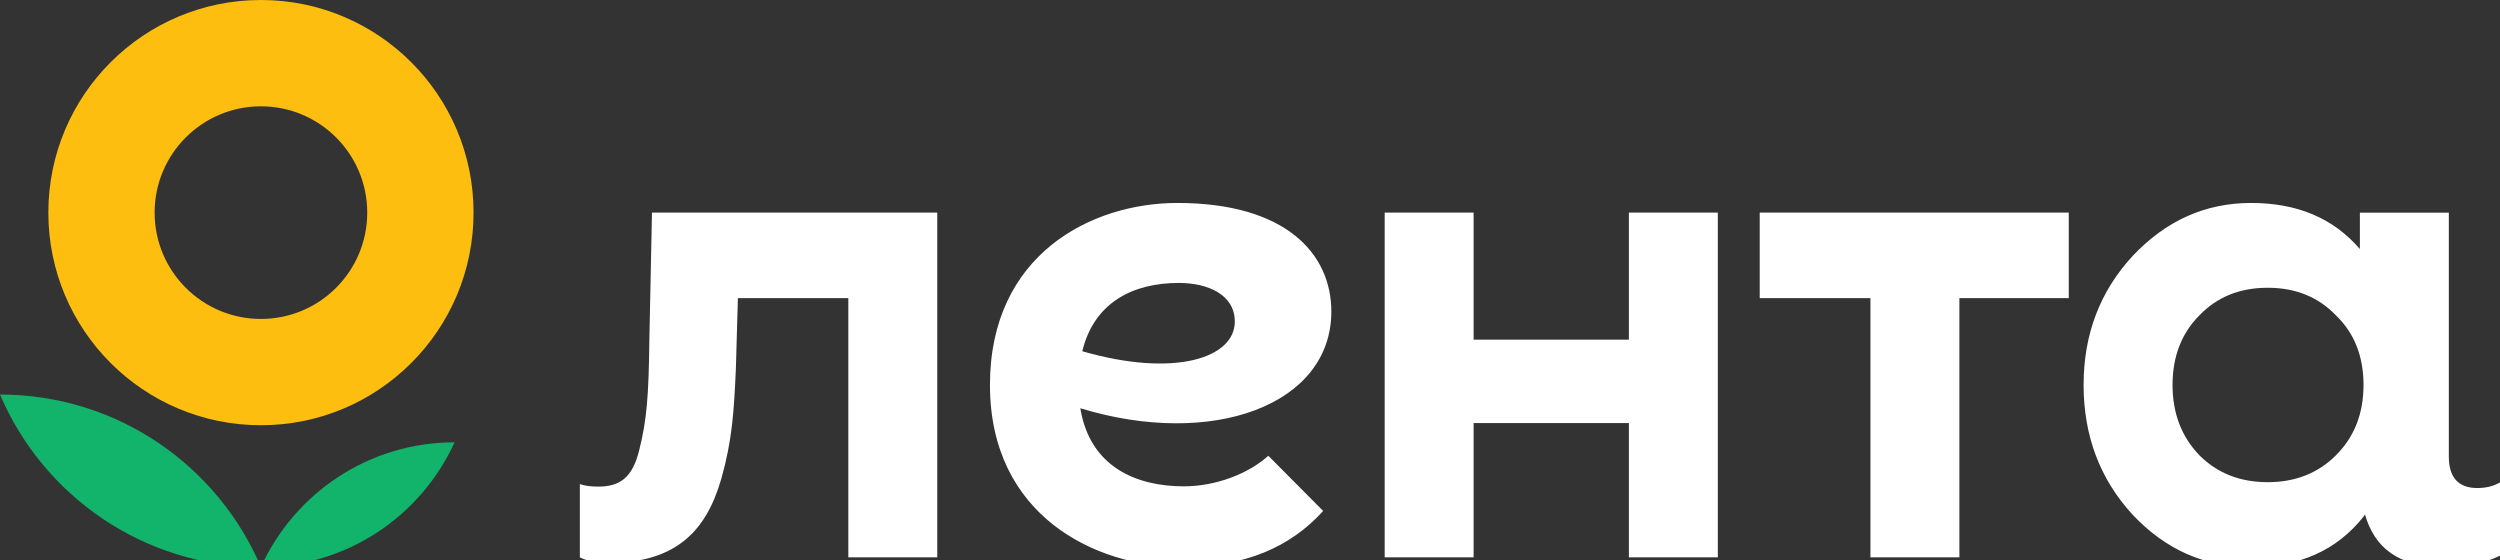 <?xml version="1.0" encoding="UTF-8"?> <svg xmlns="http://www.w3.org/2000/svg" width="125" height="28" viewBox="0 0 125 28" fill="none"><rect x="0" y="0" width="125" height="28" fill="#333333" stroke="none"/> <g clip-path="url(#clip0_1952_118202)"> <path d="M0 19.727C2.16 24.795 7.187 28.35 13.046 28.35C10.886 23.28 5.859 19.727 0 19.727Z" fill="#12B36A"></path> <path d="M13.047 28.35C17.351 28.35 21.057 25.792 22.729 22.115C18.426 22.115 14.721 24.673 13.047 28.35Z" fill="#12B36A"></path> <path fill-rule="evenodd" clip-rule="evenodd" d="M13.047 21.262C18.919 21.262 23.678 16.503 23.678 10.631C23.678 4.761 18.919 0 13.047 0C7.175 0 2.417 4.761 2.417 10.631C2.417 16.503 7.175 21.262 13.047 21.262ZM13.047 15.947C15.982 15.947 18.362 13.567 18.362 10.631C18.362 7.695 15.982 5.316 13.047 5.316C10.111 5.316 7.731 7.695 7.731 10.631C7.731 13.567 10.111 15.947 13.047 15.947Z" fill="#FEBE10"></path> <path d="M81.445 10.63H85.891V27.867H81.445V21.154H73.68V27.867H69.234V10.63H73.68V16.983H81.445V10.63ZM87.986 14.906H93.522V27.867H97.969V14.906H103.438V10.63H87.986V14.906ZM125 24.118V27.782C124.242 28.161 123.295 28.35 122.189 28.35C119.879 28.35 118.716 27.345 118.25 25.726L118.176 25.834C116.831 27.523 114.97 28.35 112.557 28.35C110.246 28.35 108.281 27.489 106.627 25.73C105.007 23.972 104.18 21.8 104.18 19.249C104.18 16.7 105.007 14.562 106.627 12.804C108.281 11.046 110.246 10.148 112.557 10.148C114.863 10.148 116.665 10.907 117.994 12.452V10.632H122.441V22.824C122.441 23.866 122.915 24.402 123.863 24.402C124.306 24.401 124.685 24.307 125 24.118ZM118.176 19.247C118.176 17.836 117.728 16.664 116.797 15.767C115.901 14.837 114.763 14.388 113.384 14.388C112.005 14.388 110.868 14.836 109.971 15.767C109.075 16.664 108.627 17.836 108.627 19.247C108.627 20.662 109.075 21.834 109.971 22.765C110.868 23.661 112.005 24.109 113.384 24.109C114.763 24.109 115.901 23.661 116.797 22.765C117.728 21.834 118.176 20.662 118.176 19.247ZM32.599 10.63L32.466 17.107C32.435 19.729 32.34 21.024 31.961 22.507C31.614 23.929 30.95 24.33 29.91 24.33C29.561 24.33 29.246 24.298 28.993 24.203V27.867C29.34 28.056 29.909 28.15 30.667 28.15C33.793 28.056 35.309 26.581 36.068 23.928C36.605 22.032 36.7 20.579 36.795 18.401L36.894 14.905H42.416V27.866H46.863V10.629H32.599V10.63ZM54.016 20.412C54.494 23.354 56.827 24.317 59.193 24.317C60.761 24.317 62.405 23.704 63.416 22.788L66.158 25.547C64.52 27.36 62.24 28.35 59.123 28.35C54.761 28.35 49.498 25.774 49.498 19.249C49.498 12.724 54.566 10.148 58.87 10.148C64.314 10.148 66.567 12.706 66.567 15.574C66.568 20.262 60.61 22.427 54.016 20.412ZM61.74 16.081C61.74 14.744 60.417 14.147 58.935 14.147C56.672 14.147 54.71 15.103 54.114 17.562C58.727 18.895 61.74 17.901 61.74 16.081Z" fill="white"></path> </g> <defs> <clipPath id="clip0_1952_118202"> <rect width="125" height="28" fill="white"></rect> </clipPath> </defs> </svg> 